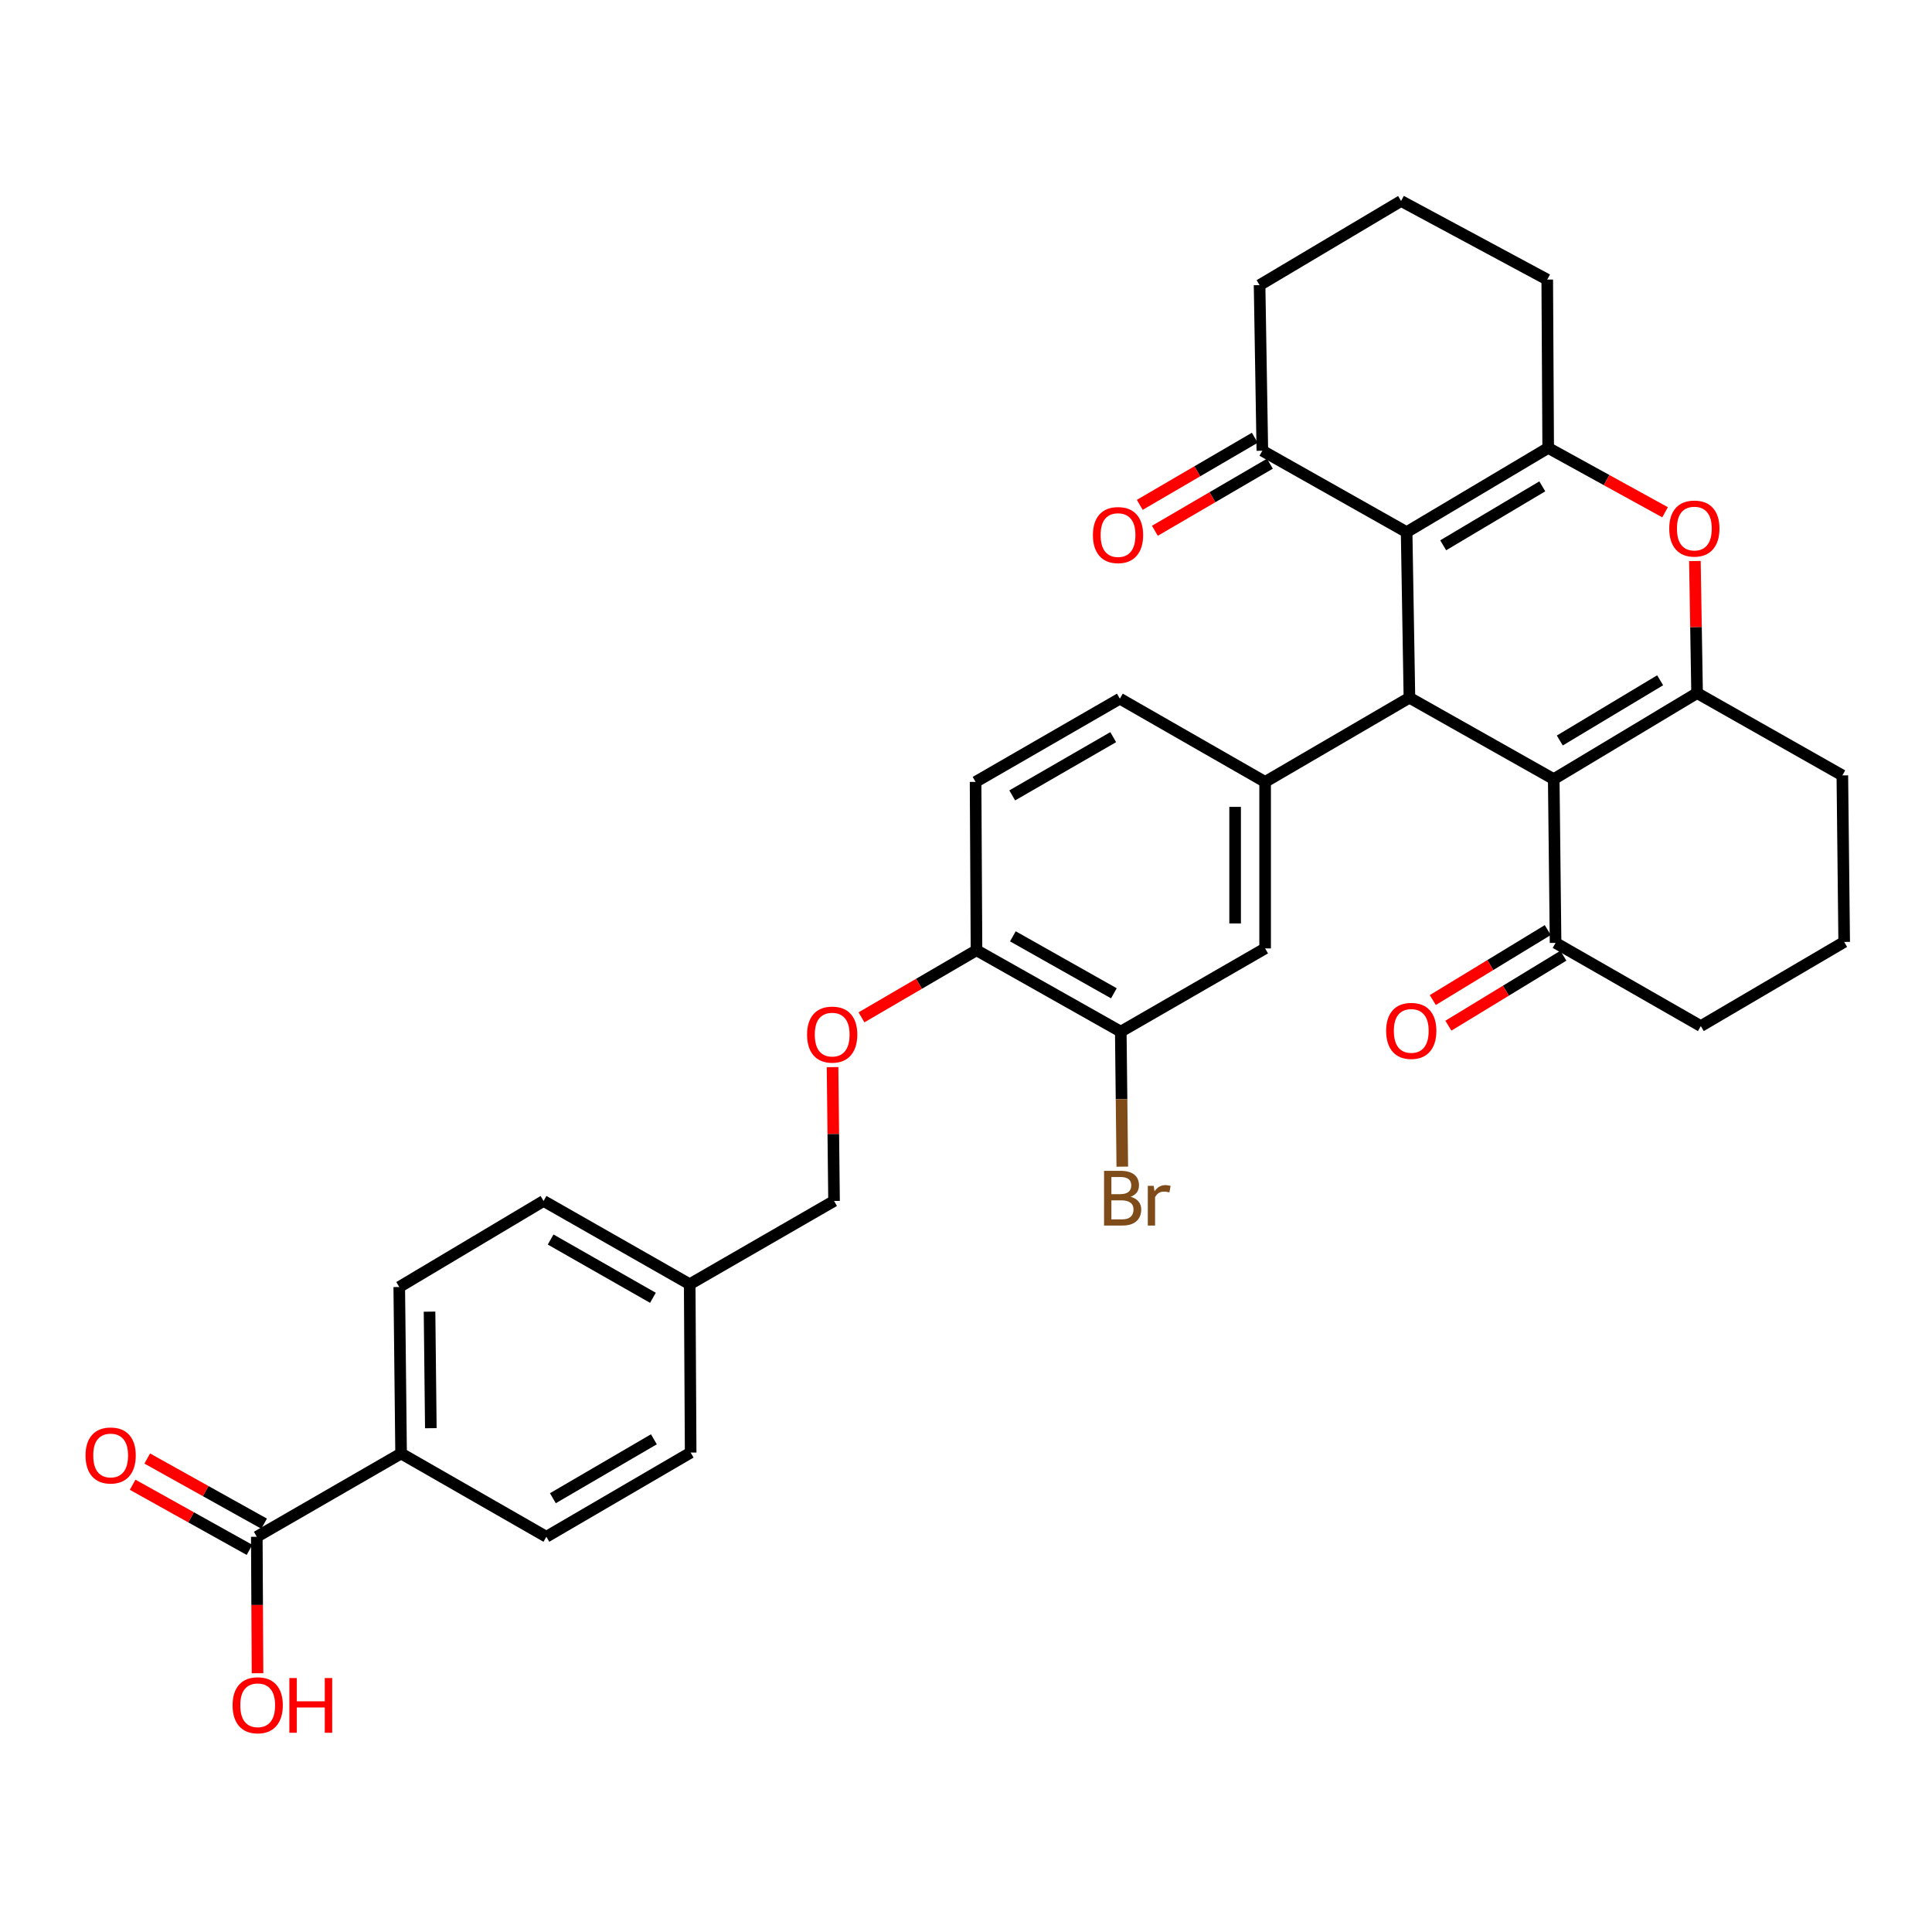 <?xml version='1.0' encoding='iso-8859-1'?>
<svg version='1.1' baseProfile='full'
              xmlns='http://www.w3.org/2000/svg'
                      xmlns:rdkit='http://www.rdkit.org/xml'
                      xmlns:xlink='http://www.w3.org/1999/xlink'
                  xml:space='preserve'
width='1000px' height='1000px' viewBox='0 0 1000 1000'>
<!-- END OF HEADER -->
<rect style='opacity:1.0;fill:#FFFFFF;stroke:none' width='1000' height='1000' x='0' y='0'> </rect>
<path class='bond-1' d='M 804.212,403.28 L 729.515,361.138' style='fill:none;fill-rule:evenodd;stroke:#000000;stroke-width:6px;stroke-linecap:butt;stroke-linejoin:miter;stroke-opacity:1' />
<path class='bond-3' d='M 804.212,403.28 L 878.408,358.74' style='fill:none;fill-rule:evenodd;stroke:#000000;stroke-width:6px;stroke-linecap:butt;stroke-linejoin:miter;stroke-opacity:1' />
<path class='bond-3' d='M 807.347,383.283 L 859.285,352.105' style='fill:none;fill-rule:evenodd;stroke:#000000;stroke-width:6px;stroke-linecap:butt;stroke-linejoin:miter;stroke-opacity:1' />
<path class='bond-7' d='M 804.212,403.28 L 805.161,488.037' style='fill:none;fill-rule:evenodd;stroke:#000000;stroke-width:6px;stroke-linecap:butt;stroke-linejoin:miter;stroke-opacity:1' />
<path class='bond-0' d='M 728.065,275.432 L 729.515,361.138' style='fill:none;fill-rule:evenodd;stroke:#000000;stroke-width:6px;stroke-linecap:butt;stroke-linejoin:miter;stroke-opacity:1' />
<path class='bond-6' d='M 728.065,275.432 L 653.386,233.29' style='fill:none;fill-rule:evenodd;stroke:#000000;stroke-width:6px;stroke-linecap:butt;stroke-linejoin:miter;stroke-opacity:1' />
<path class='bond-34' d='M 728.065,275.432 L 801.338,231.849' style='fill:none;fill-rule:evenodd;stroke:#000000;stroke-width:6px;stroke-linecap:butt;stroke-linejoin:miter;stroke-opacity:1' />
<path class='bond-34' d='M 746.996,282.243 L 798.287,251.735' style='fill:none;fill-rule:evenodd;stroke:#000000;stroke-width:6px;stroke-linecap:butt;stroke-linejoin:miter;stroke-opacity:1' />
<path class='bond-5' d='M 729.515,361.138 L 654.827,404.712' style='fill:none;fill-rule:evenodd;stroke:#000000;stroke-width:6px;stroke-linecap:butt;stroke-linejoin:miter;stroke-opacity:1' />
<path class='bond-2' d='M 801.338,231.849 L 831.586,248.501' style='fill:none;fill-rule:evenodd;stroke:#000000;stroke-width:6px;stroke-linecap:butt;stroke-linejoin:miter;stroke-opacity:1' />
<path class='bond-2' d='M 831.586,248.501 L 861.834,265.154' style='fill:none;fill-rule:evenodd;stroke:#FF0000;stroke-width:6px;stroke-linecap:butt;stroke-linejoin:miter;stroke-opacity:1' />
<path class='bond-21' d='M 801.338,231.849 L 800.847,144.71' style='fill:none;fill-rule:evenodd;stroke:#000000;stroke-width:6px;stroke-linecap:butt;stroke-linejoin:miter;stroke-opacity:1' />
<path class='bond-4' d='M 878.408,358.74 L 877.84,324.565' style='fill:none;fill-rule:evenodd;stroke:#000000;stroke-width:6px;stroke-linecap:butt;stroke-linejoin:miter;stroke-opacity:1' />
<path class='bond-4' d='M 877.84,324.565 L 877.273,290.39' style='fill:none;fill-rule:evenodd;stroke:#FF0000;stroke-width:6px;stroke-linecap:butt;stroke-linejoin:miter;stroke-opacity:1' />
<path class='bond-22' d='M 878.408,358.74 L 953.596,401.347' style='fill:none;fill-rule:evenodd;stroke:#000000;stroke-width:6px;stroke-linecap:butt;stroke-linejoin:miter;stroke-opacity:1' />
<path class='bond-9' d='M 654.827,404.712 L 654.827,490.893' style='fill:none;fill-rule:evenodd;stroke:#000000;stroke-width:6px;stroke-linecap:butt;stroke-linejoin:miter;stroke-opacity:1' />
<path class='bond-9' d='M 639.296,417.639 L 639.296,477.966' style='fill:none;fill-rule:evenodd;stroke:#000000;stroke-width:6px;stroke-linecap:butt;stroke-linejoin:miter;stroke-opacity:1' />
<path class='bond-13' d='M 654.827,404.712 L 579.638,361.63' style='fill:none;fill-rule:evenodd;stroke:#000000;stroke-width:6px;stroke-linecap:butt;stroke-linejoin:miter;stroke-opacity:1' />
<path class='bond-17' d='M 649.473,226.583 L 619.706,243.947' style='fill:none;fill-rule:evenodd;stroke:#000000;stroke-width:6px;stroke-linecap:butt;stroke-linejoin:miter;stroke-opacity:1' />
<path class='bond-17' d='M 619.706,243.947 L 589.938,261.312' style='fill:none;fill-rule:evenodd;stroke:#FF0000;stroke-width:6px;stroke-linecap:butt;stroke-linejoin:miter;stroke-opacity:1' />
<path class='bond-17' d='M 657.299,239.998 L 627.531,257.363' style='fill:none;fill-rule:evenodd;stroke:#000000;stroke-width:6px;stroke-linecap:butt;stroke-linejoin:miter;stroke-opacity:1' />
<path class='bond-17' d='M 627.531,257.363 L 597.764,274.727' style='fill:none;fill-rule:evenodd;stroke:#FF0000;stroke-width:6px;stroke-linecap:butt;stroke-linejoin:miter;stroke-opacity:1' />
<path class='bond-29' d='M 653.386,233.29 L 651.954,147.584' style='fill:none;fill-rule:evenodd;stroke:#000000;stroke-width:6px;stroke-linecap:butt;stroke-linejoin:miter;stroke-opacity:1' />
<path class='bond-16' d='M 801.123,481.404 L 771.368,499.514' style='fill:none;fill-rule:evenodd;stroke:#000000;stroke-width:6px;stroke-linecap:butt;stroke-linejoin:miter;stroke-opacity:1' />
<path class='bond-16' d='M 771.368,499.514 L 741.613,517.624' style='fill:none;fill-rule:evenodd;stroke:#FF0000;stroke-width:6px;stroke-linecap:butt;stroke-linejoin:miter;stroke-opacity:1' />
<path class='bond-16' d='M 809.198,494.671 L 779.443,512.781' style='fill:none;fill-rule:evenodd;stroke:#000000;stroke-width:6px;stroke-linecap:butt;stroke-linejoin:miter;stroke-opacity:1' />
<path class='bond-16' d='M 779.443,512.781 L 749.688,530.891' style='fill:none;fill-rule:evenodd;stroke:#FF0000;stroke-width:6px;stroke-linecap:butt;stroke-linejoin:miter;stroke-opacity:1' />
<path class='bond-30' d='M 805.161,488.037 L 880.341,531.102' style='fill:none;fill-rule:evenodd;stroke:#000000;stroke-width:6px;stroke-linecap:butt;stroke-linejoin:miter;stroke-opacity:1' />
<path class='bond-8' d='M 132.917,795.427 L 207.605,752.327' style='fill:none;fill-rule:evenodd;stroke:#000000;stroke-width:6px;stroke-linecap:butt;stroke-linejoin:miter;stroke-opacity:1' />
<path class='bond-15' d='M 136.697,788.643 L 106.457,771.79' style='fill:none;fill-rule:evenodd;stroke:#000000;stroke-width:6px;stroke-linecap:butt;stroke-linejoin:miter;stroke-opacity:1' />
<path class='bond-15' d='M 106.457,771.79 L 76.216,754.936' style='fill:none;fill-rule:evenodd;stroke:#FF0000;stroke-width:6px;stroke-linecap:butt;stroke-linejoin:miter;stroke-opacity:1' />
<path class='bond-15' d='M 129.136,802.21 L 98.896,785.356' style='fill:none;fill-rule:evenodd;stroke:#000000;stroke-width:6px;stroke-linecap:butt;stroke-linejoin:miter;stroke-opacity:1' />
<path class='bond-15' d='M 98.896,785.356 L 68.655,768.503' style='fill:none;fill-rule:evenodd;stroke:#FF0000;stroke-width:6px;stroke-linecap:butt;stroke-linejoin:miter;stroke-opacity:1' />
<path class='bond-24' d='M 132.917,795.427 L 133.105,830.743' style='fill:none;fill-rule:evenodd;stroke:#000000;stroke-width:6px;stroke-linecap:butt;stroke-linejoin:miter;stroke-opacity:1' />
<path class='bond-24' d='M 133.105,830.743 L 133.294,866.059' style='fill:none;fill-rule:evenodd;stroke:#FF0000;stroke-width:6px;stroke-linecap:butt;stroke-linejoin:miter;stroke-opacity:1' />
<path class='bond-10' d='M 654.827,490.893 L 580.113,533.975' style='fill:none;fill-rule:evenodd;stroke:#000000;stroke-width:6px;stroke-linecap:butt;stroke-linejoin:miter;stroke-opacity:1' />
<path class='bond-23' d='M 580.113,533.975 L 580.505,568.917' style='fill:none;fill-rule:evenodd;stroke:#000000;stroke-width:6px;stroke-linecap:butt;stroke-linejoin:miter;stroke-opacity:1' />
<path class='bond-23' d='M 580.505,568.917 L 580.896,603.859' style='fill:none;fill-rule:evenodd;stroke:#7F4C19;stroke-width:6px;stroke-linecap:butt;stroke-linejoin:miter;stroke-opacity:1' />
<path class='bond-36' d='M 580.113,533.975 L 505.434,491.851' style='fill:none;fill-rule:evenodd;stroke:#000000;stroke-width:6px;stroke-linecap:butt;stroke-linejoin:miter;stroke-opacity:1' />
<path class='bond-36' d='M 576.542,514.129 L 524.266,484.642' style='fill:none;fill-rule:evenodd;stroke:#000000;stroke-width:6px;stroke-linecap:butt;stroke-linejoin:miter;stroke-opacity:1' />
<path class='bond-11' d='M 505.434,491.851 L 504.959,404.712' style='fill:none;fill-rule:evenodd;stroke:#000000;stroke-width:6px;stroke-linecap:butt;stroke-linejoin:miter;stroke-opacity:1' />
<path class='bond-14' d='M 505.434,491.851 L 475.666,509.216' style='fill:none;fill-rule:evenodd;stroke:#000000;stroke-width:6px;stroke-linecap:butt;stroke-linejoin:miter;stroke-opacity:1' />
<path class='bond-14' d='M 475.666,509.216 L 445.899,526.58' style='fill:none;fill-rule:evenodd;stroke:#FF0000;stroke-width:6px;stroke-linecap:butt;stroke-linejoin:miter;stroke-opacity:1' />
<path class='bond-12' d='M 207.605,752.327 L 206.655,666.155' style='fill:none;fill-rule:evenodd;stroke:#000000;stroke-width:6px;stroke-linecap:butt;stroke-linejoin:miter;stroke-opacity:1' />
<path class='bond-12' d='M 222.993,739.23 L 222.328,678.91' style='fill:none;fill-rule:evenodd;stroke:#000000;stroke-width:6px;stroke-linecap:butt;stroke-linejoin:miter;stroke-opacity:1' />
<path class='bond-37' d='M 207.605,752.327 L 282.793,795.427' style='fill:none;fill-rule:evenodd;stroke:#000000;stroke-width:6px;stroke-linecap:butt;stroke-linejoin:miter;stroke-opacity:1' />
<path class='bond-18' d='M 579.638,361.63 L 504.959,404.712' style='fill:none;fill-rule:evenodd;stroke:#000000;stroke-width:6px;stroke-linecap:butt;stroke-linejoin:miter;stroke-opacity:1' />
<path class='bond-18' d='M 576.197,381.546 L 523.922,411.703' style='fill:none;fill-rule:evenodd;stroke:#000000;stroke-width:6px;stroke-linecap:butt;stroke-linejoin:miter;stroke-opacity:1' />
<path class='bond-25' d='M 430.927,552.34 L 431.315,586.977' style='fill:none;fill-rule:evenodd;stroke:#FF0000;stroke-width:6px;stroke-linecap:butt;stroke-linejoin:miter;stroke-opacity:1' />
<path class='bond-25' d='M 431.315,586.977 L 431.703,621.615' style='fill:none;fill-rule:evenodd;stroke:#000000;stroke-width:6px;stroke-linecap:butt;stroke-linejoin:miter;stroke-opacity:1' />
<path class='bond-19' d='M 282.793,795.427 L 357.481,751.853' style='fill:none;fill-rule:evenodd;stroke:#000000;stroke-width:6px;stroke-linecap:butt;stroke-linejoin:miter;stroke-opacity:1' />
<path class='bond-19' d='M 286.17,775.475 L 338.451,744.974' style='fill:none;fill-rule:evenodd;stroke:#000000;stroke-width:6px;stroke-linecap:butt;stroke-linejoin:miter;stroke-opacity:1' />
<path class='bond-20' d='M 206.655,666.155 L 281.352,621.615' style='fill:none;fill-rule:evenodd;stroke:#000000;stroke-width:6px;stroke-linecap:butt;stroke-linejoin:miter;stroke-opacity:1' />
<path class='bond-31' d='M 800.847,144.71 L 725.192,104.027' style='fill:none;fill-rule:evenodd;stroke:#000000;stroke-width:6px;stroke-linecap:butt;stroke-linejoin:miter;stroke-opacity:1' />
<path class='bond-33' d='M 953.596,401.347 L 954.545,487.545' style='fill:none;fill-rule:evenodd;stroke:#000000;stroke-width:6px;stroke-linecap:butt;stroke-linejoin:miter;stroke-opacity:1' />
<path class='bond-26' d='M 431.703,621.615 L 356.989,664.714' style='fill:none;fill-rule:evenodd;stroke:#000000;stroke-width:6px;stroke-linecap:butt;stroke-linejoin:miter;stroke-opacity:1' />
<path class='bond-27' d='M 356.989,664.714 L 357.481,751.853' style='fill:none;fill-rule:evenodd;stroke:#000000;stroke-width:6px;stroke-linecap:butt;stroke-linejoin:miter;stroke-opacity:1' />
<path class='bond-28' d='M 356.989,664.714 L 281.352,621.615' style='fill:none;fill-rule:evenodd;stroke:#000000;stroke-width:6px;stroke-linecap:butt;stroke-linejoin:miter;stroke-opacity:1' />
<path class='bond-28' d='M 337.955,671.743 L 285.008,641.574' style='fill:none;fill-rule:evenodd;stroke:#000000;stroke-width:6px;stroke-linecap:butt;stroke-linejoin:miter;stroke-opacity:1' />
<path class='bond-35' d='M 651.954,147.584 L 725.192,104.027' style='fill:none;fill-rule:evenodd;stroke:#000000;stroke-width:6px;stroke-linecap:butt;stroke-linejoin:miter;stroke-opacity:1' />
<path class='bond-32' d='M 880.341,531.102 L 954.545,487.545' style='fill:none;fill-rule:evenodd;stroke:#000000;stroke-width:6px;stroke-linecap:butt;stroke-linejoin:miter;stroke-opacity:1' />
<path  class='atom-5' d='M 863.993 273.579
Q 863.993 266.779, 867.353 262.979
Q 870.713 259.179, 876.993 259.179
Q 883.273 259.179, 886.633 262.979
Q 889.993 266.779, 889.993 273.579
Q 889.993 280.459, 886.593 284.379
Q 883.193 288.259, 876.993 288.259
Q 870.753 288.259, 867.353 284.379
Q 863.993 280.499, 863.993 273.579
M 876.993 285.059
Q 881.313 285.059, 883.633 282.179
Q 885.993 279.259, 885.993 273.579
Q 885.993 268.019, 883.633 265.219
Q 881.313 262.379, 876.993 262.379
Q 872.673 262.379, 870.313 265.179
Q 867.993 267.979, 867.993 273.579
Q 867.993 279.299, 870.313 282.179
Q 872.673 285.059, 876.993 285.059
' fill='#FF0000'/>
<path  class='atom-15' d='M 417.737 535.505
Q 417.737 528.705, 421.097 524.905
Q 424.457 521.105, 430.737 521.105
Q 437.017 521.105, 440.377 524.905
Q 443.737 528.705, 443.737 535.505
Q 443.737 542.385, 440.337 546.305
Q 436.937 550.185, 430.737 550.185
Q 424.497 550.185, 421.097 546.305
Q 417.737 542.425, 417.737 535.505
M 430.737 546.985
Q 435.057 546.985, 437.377 544.105
Q 439.737 541.185, 439.737 535.505
Q 439.737 529.945, 437.377 527.145
Q 435.057 524.305, 430.737 524.305
Q 426.417 524.305, 424.057 527.105
Q 421.737 529.905, 421.737 535.505
Q 421.737 541.225, 424.057 544.105
Q 426.417 546.985, 430.737 546.985
' fill='#FF0000'/>
<path  class='atom-16' d='M 44.271 753.348
Q 44.271 746.548, 47.631 742.748
Q 50.991 738.948, 57.271 738.948
Q 63.551 738.948, 66.911 742.748
Q 70.271 746.548, 70.271 753.348
Q 70.271 760.228, 66.871 764.148
Q 63.471 768.028, 57.271 768.028
Q 51.031 768.028, 47.631 764.148
Q 44.271 760.268, 44.271 753.348
M 57.271 764.828
Q 61.591 764.828, 63.911 761.948
Q 66.271 759.028, 66.271 753.348
Q 66.271 747.788, 63.911 744.988
Q 61.591 742.148, 57.271 742.148
Q 52.951 742.148, 50.591 744.948
Q 48.271 747.748, 48.271 753.348
Q 48.271 759.068, 50.591 761.948
Q 52.951 764.828, 57.271 764.828
' fill='#FF0000'/>
<path  class='atom-17' d='M 717.464 533.581
Q 717.464 526.781, 720.824 522.981
Q 724.184 519.181, 730.464 519.181
Q 736.744 519.181, 740.104 522.981
Q 743.464 526.781, 743.464 533.581
Q 743.464 540.461, 740.064 544.381
Q 736.664 548.261, 730.464 548.261
Q 724.224 548.261, 720.824 544.381
Q 717.464 540.501, 717.464 533.581
M 730.464 545.061
Q 734.784 545.061, 737.104 542.181
Q 739.464 539.261, 739.464 533.581
Q 739.464 528.021, 737.104 525.221
Q 734.784 522.381, 730.464 522.381
Q 726.144 522.381, 723.784 525.181
Q 721.464 527.981, 721.464 533.581
Q 721.464 539.301, 723.784 542.181
Q 726.144 545.061, 730.464 545.061
' fill='#FF0000'/>
<path  class='atom-18' d='M 565.689 276.944
Q 565.689 270.144, 569.049 266.344
Q 572.409 262.544, 578.689 262.544
Q 584.969 262.544, 588.329 266.344
Q 591.689 270.144, 591.689 276.944
Q 591.689 283.824, 588.289 287.744
Q 584.889 291.624, 578.689 291.624
Q 572.449 291.624, 569.049 287.744
Q 565.689 283.864, 565.689 276.944
M 578.689 288.424
Q 583.009 288.424, 585.329 285.544
Q 587.689 282.624, 587.689 276.944
Q 587.689 271.384, 585.329 268.584
Q 583.009 265.744, 578.689 265.744
Q 574.369 265.744, 572.009 268.544
Q 569.689 271.344, 569.689 276.944
Q 569.689 282.664, 572.009 285.544
Q 574.369 288.424, 578.689 288.424
' fill='#FF0000'/>
<path  class='atom-24' d='M 585.219 619.454
Q 587.939 620.214, 589.299 621.894
Q 590.699 623.534, 590.699 625.974
Q 590.699 629.894, 588.179 632.134
Q 585.699 634.334, 580.979 634.334
L 571.459 634.334
L 571.459 606.014
L 579.819 606.014
Q 584.659 606.014, 587.099 607.974
Q 589.539 609.934, 589.539 613.534
Q 589.539 617.814, 585.219 619.454
M 575.259 609.214
L 575.259 618.094
L 579.819 618.094
Q 582.619 618.094, 584.059 616.974
Q 585.539 615.814, 585.539 613.534
Q 585.539 609.214, 579.819 609.214
L 575.259 609.214
M 580.979 631.134
Q 583.739 631.134, 585.219 629.814
Q 586.699 628.494, 586.699 625.974
Q 586.699 623.654, 585.059 622.494
Q 583.459 621.294, 580.379 621.294
L 575.259 621.294
L 575.259 631.134
L 580.979 631.134
' fill='#7F4C19'/>
<path  class='atom-24' d='M 597.139 613.774
L 597.579 616.614
Q 599.739 613.414, 603.259 613.414
Q 604.379 613.414, 605.899 613.814
L 605.299 617.174
Q 603.579 616.774, 602.619 616.774
Q 600.939 616.774, 599.819 617.454
Q 598.739 618.094, 597.859 619.654
L 597.859 634.334
L 594.099 634.334
L 594.099 613.774
L 597.139 613.774
' fill='#7F4C19'/>
<path  class='atom-25' d='M 120.382 882.637
Q 120.382 875.837, 123.742 872.037
Q 127.102 868.237, 133.382 868.237
Q 139.662 868.237, 143.022 872.037
Q 146.382 875.837, 146.382 882.637
Q 146.382 889.517, 142.982 893.437
Q 139.582 897.317, 133.382 897.317
Q 127.142 897.317, 123.742 893.437
Q 120.382 889.557, 120.382 882.637
M 133.382 894.117
Q 137.702 894.117, 140.022 891.237
Q 142.382 888.317, 142.382 882.637
Q 142.382 877.077, 140.022 874.277
Q 137.702 871.437, 133.382 871.437
Q 129.062 871.437, 126.702 874.237
Q 124.382 877.037, 124.382 882.637
Q 124.382 888.357, 126.702 891.237
Q 129.062 894.117, 133.382 894.117
' fill='#FF0000'/>
<path  class='atom-25' d='M 149.782 868.557
L 153.622 868.557
L 153.622 880.597
L 168.102 880.597
L 168.102 868.557
L 171.942 868.557
L 171.942 896.877
L 168.102 896.877
L 168.102 883.797
L 153.622 883.797
L 153.622 896.877
L 149.782 896.877
L 149.782 868.557
' fill='#FF0000'/>
</svg>

